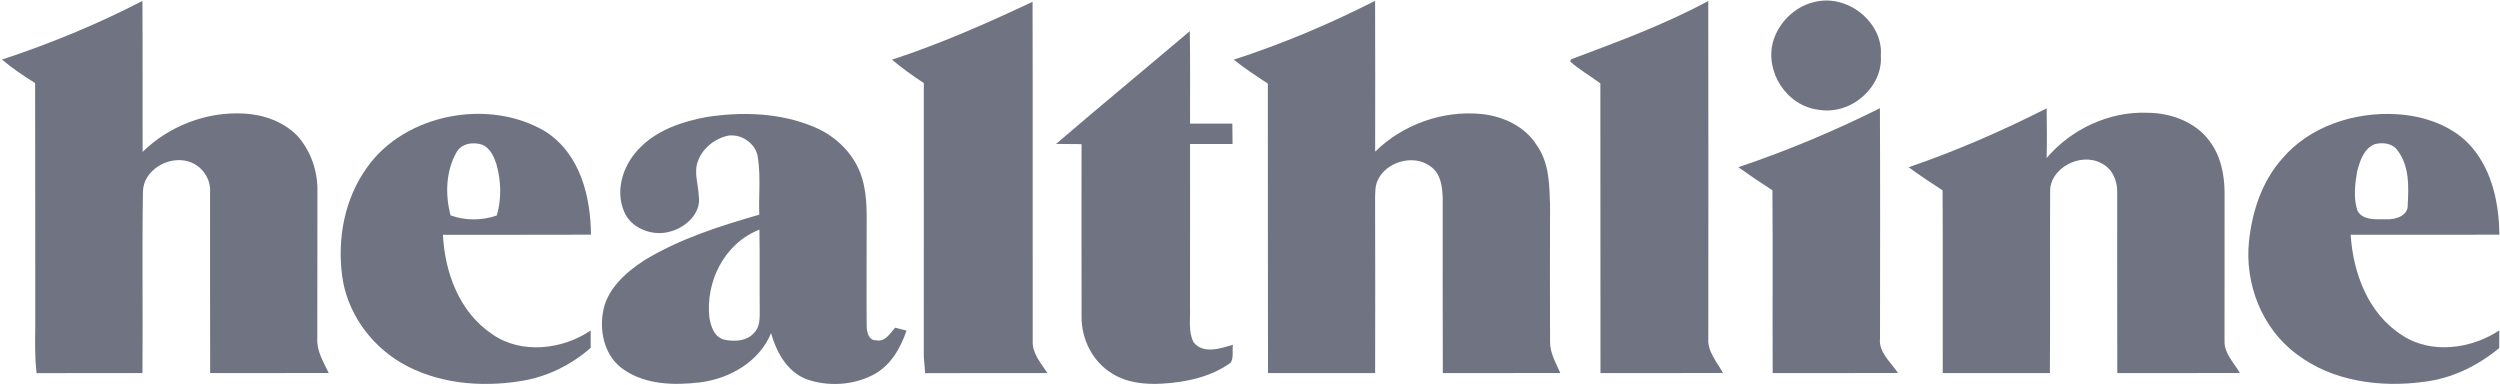 <svg width="130" height="20" viewBox="0 0 130 20" fill="none" xmlns="http://www.w3.org/2000/svg">
<g clip-path="url(#clip0_504_807)">
<path d="M0.103 3.098C2.615 2.269 5.07 1.258 7.406 0.048C7.424 2.664 7.407 5.281 7.416 7.897C8.775 6.564 10.737 5.789 12.692 5.906C13.709 5.956 14.737 6.331 15.444 7.043C16.179 7.848 16.534 8.934 16.506 9.995C16.5 12.524 16.507 15.055 16.499 17.585C16.456 18.242 16.819 18.819 17.093 19.395C15.038 19.403 12.983 19.397 10.928 19.398C10.915 16.266 10.928 13.132 10.923 10C10.976 9.303 10.502 8.602 9.796 8.395C8.729 8.081 7.441 8.873 7.433 9.971C7.382 13.113 7.436 16.256 7.407 19.4C5.572 19.402 3.738 19.392 1.903 19.405C1.811 18.637 1.821 17.864 1.833 17.092C1.826 12.835 1.838 8.577 1.826 4.319C1.227 3.945 0.638 3.553 0.103 3.098Z" fill="#707482"/>
<path d="M46.384 3.104C48.897 2.279 51.315 1.216 53.693 0.092C53.71 5.979 53.694 11.867 53.701 17.754C53.679 18.386 54.136 18.891 54.465 19.399C52.345 19.404 50.228 19.391 48.108 19.405C48.083 19.121 48.056 18.836 48.037 18.552C48.041 13.808 48.041 9.065 48.039 4.321C47.469 3.939 46.903 3.547 46.384 3.104Z" fill="#707482"/>
<path d="M64.155 3.103C66.688 2.281 69.147 1.244 71.505 0.042C71.515 2.657 71.51 5.271 71.508 7.887C72.917 6.492 74.999 5.729 77.025 5.927C78.171 6.039 79.325 6.59 79.918 7.563C80.559 8.468 80.568 9.598 80.603 10.65C80.6 13.018 80.59 15.386 80.603 17.753C80.588 18.344 80.906 18.866 81.135 19.395C79.099 19.403 77.062 19.395 75.026 19.4C75.011 16.376 75.024 13.352 75.021 10.328C75.002 9.734 74.938 9.031 74.384 8.653C73.501 7.982 72.049 8.424 71.632 9.394C71.503 9.684 71.512 10.005 71.505 10.313C71.514 13.342 71.514 16.369 71.507 19.398C69.65 19.4 67.793 19.398 65.936 19.4C65.923 14.381 65.936 9.363 65.928 4.345C65.322 3.95 64.717 3.553 64.155 3.103Z" fill="#707482"/>
<path d="M81.695 3.084C84.116 2.173 86.562 1.279 88.83 0.05C88.84 5.897 88.835 11.744 88.832 17.591C88.779 18.278 89.282 18.821 89.595 19.394C87.472 19.407 85.348 19.395 83.225 19.399C83.215 14.379 83.229 9.358 83.219 4.337C82.699 3.952 82.132 3.624 81.648 3.199C81.66 3.17 81.683 3.113 81.695 3.084Z" fill="#707482"/>
<path d="M94.279 0.121C96.048 -0.376 97.945 1.17 97.803 2.897C97.921 4.499 96.293 5.979 94.611 5.713C92.881 5.529 91.748 3.692 92.21 2.131C92.491 1.194 93.28 0.379 94.279 0.121Z" fill="#707482"/>
<path d="M54.915 7.484C57.215 5.51 59.556 3.579 61.869 1.62C61.899 3.221 61.875 4.824 61.882 6.428C62.615 6.428 63.348 6.428 64.081 6.428C64.086 6.781 64.089 7.136 64.093 7.489C63.355 7.489 62.618 7.489 61.882 7.489C61.88 10.316 61.886 13.144 61.88 15.971C61.909 16.578 61.776 17.234 62.067 17.8C62.566 18.426 63.465 18.123 64.113 17.926C64.064 18.231 64.167 18.6 63.993 18.863C62.977 19.599 61.676 19.879 60.423 19.95C59.534 20.002 58.59 19.904 57.831 19.423C56.794 18.797 56.227 17.608 56.242 16.458C56.233 13.471 56.242 10.482 56.24 7.495C55.797 7.491 55.355 7.487 54.915 7.484Z" fill="#707482"/>
<path d="M90.394 8.695C92.921 7.844 95.381 6.813 97.756 5.627C97.774 9.613 97.764 13.6 97.761 17.585C97.676 18.318 98.321 18.832 98.697 19.394C96.523 19.405 94.352 19.397 92.18 19.398C92.165 16.231 92.19 13.061 92.166 9.894C91.564 9.51 90.973 9.11 90.394 8.695Z" fill="#707482"/>
<path d="M99.252 8.697C101.718 7.849 104.112 6.808 106.426 5.634C106.439 6.494 106.446 7.355 106.426 8.215C107.692 6.725 109.681 5.771 111.71 5.865C112.916 5.878 114.171 6.357 114.882 7.317C115.477 8.083 115.668 9.062 115.678 9.997C115.676 12.581 115.673 15.166 115.676 17.752C115.666 18.389 116.169 18.871 116.477 19.394C114.351 19.405 112.225 19.396 110.099 19.4C110.085 16.268 110.099 13.137 110.094 10.005C110.112 9.408 109.845 8.758 109.258 8.483C108.162 7.897 106.561 8.768 106.607 9.983C106.59 13.121 106.615 16.262 106.595 19.4C104.738 19.397 102.881 19.4 101.023 19.399C101.014 16.231 101.033 13.065 101.014 9.897C100.415 9.513 99.824 9.117 99.252 8.697Z" fill="#707482"/>
<path d="M19.094 8.697C21.051 5.931 25.416 5.074 28.37 6.844C30.183 8.013 30.714 10.239 30.73 12.203C28.165 12.216 25.599 12.203 23.033 12.21C23.128 14.147 23.869 16.223 25.594 17.377C27.097 18.434 29.253 18.184 30.716 17.184C30.714 17.485 30.714 17.785 30.716 18.087C29.705 18.974 28.436 19.608 27.073 19.816C24.968 20.157 22.691 19.942 20.844 18.857C19.199 17.882 18.039 16.194 17.794 14.36C17.532 12.41 17.912 10.334 19.094 8.697ZM23.732 7.932C23.175 8.923 23.149 10.129 23.429 11.2C24.199 11.479 25.061 11.474 25.834 11.205C26.086 10.335 26.059 9.405 25.814 8.536C25.687 8.15 25.501 7.724 25.099 7.534C24.619 7.356 23.977 7.46 23.732 7.932Z" fill="#707482"/>
<path d="M36.715 6.089C38.589 5.797 40.584 5.86 42.34 6.605C43.514 7.092 44.467 8.068 44.823 9.245C45.141 10.278 45.056 11.361 45.065 12.423C45.07 13.929 45.053 15.437 45.068 16.944C45.067 17.244 45.16 17.715 45.566 17.695C46.045 17.792 46.285 17.321 46.553 17.041C46.698 17.078 46.993 17.153 47.14 17.191C46.82 18.116 46.301 19.052 45.356 19.516C44.313 20.044 43.013 20.108 41.911 19.71C40.896 19.295 40.369 18.287 40.095 17.324C39.504 18.779 37.979 19.687 36.4 19.884C35.069 20.045 33.582 20.007 32.454 19.231C31.479 18.592 31.173 17.34 31.347 16.279C31.518 15.079 32.502 14.186 33.502 13.537C35.332 12.421 37.416 11.758 39.482 11.163C39.447 10.182 39.56 9.195 39.413 8.221C39.349 7.526 38.629 6.971 37.907 7.047C37.18 7.186 36.535 7.703 36.295 8.374C36.065 8.958 36.314 9.578 36.334 10.173C36.49 11.097 35.626 11.879 34.743 12.068C33.858 12.278 32.8 11.844 32.459 11.015C31.948 9.842 32.441 8.457 33.362 7.6C34.252 6.737 35.496 6.32 36.715 6.089ZM36.889 16.516C36.964 16.968 37.131 17.516 37.651 17.66C38.177 17.778 38.827 17.744 39.2 17.323C39.526 17.008 39.504 16.542 39.506 16.134C39.491 14.736 39.515 13.339 39.489 11.941C37.637 12.666 36.681 14.687 36.889 16.516Z" fill="#707482"/>
<path d="M118.679 8.244C120.084 6.583 122.41 5.81 124.605 5.937C126.076 6.021 127.596 6.549 128.544 7.666C129.619 8.936 129.944 10.612 129.971 12.204C127.392 12.21 124.812 12.204 122.234 12.207C122.362 14.171 123.121 16.297 124.91 17.433C126.418 18.436 128.514 18.144 129.963 17.179C129.958 17.486 129.958 17.792 129.959 18.099C128.854 19.013 127.508 19.681 126.044 19.854C123.771 20.168 121.281 19.825 119.444 18.429C117.598 17.071 116.727 14.739 116.946 12.562C117.11 11.015 117.606 9.445 118.679 8.244ZM123.476 7.5C122.894 7.747 122.706 8.403 122.566 8.942C122.459 9.595 122.374 10.294 122.581 10.936C122.835 11.478 123.574 11.399 124.087 11.402C124.575 11.429 125.24 11.213 125.201 10.642C125.255 9.695 125.291 8.633 124.675 7.828C124.421 7.445 123.898 7.386 123.476 7.5Z" fill="#707482"/>
</g>
<defs>
<clipPath id="clip0_504_807">
<rect width="130" height="20" fill="white"/>
</clipPath>
</defs>
</svg>
